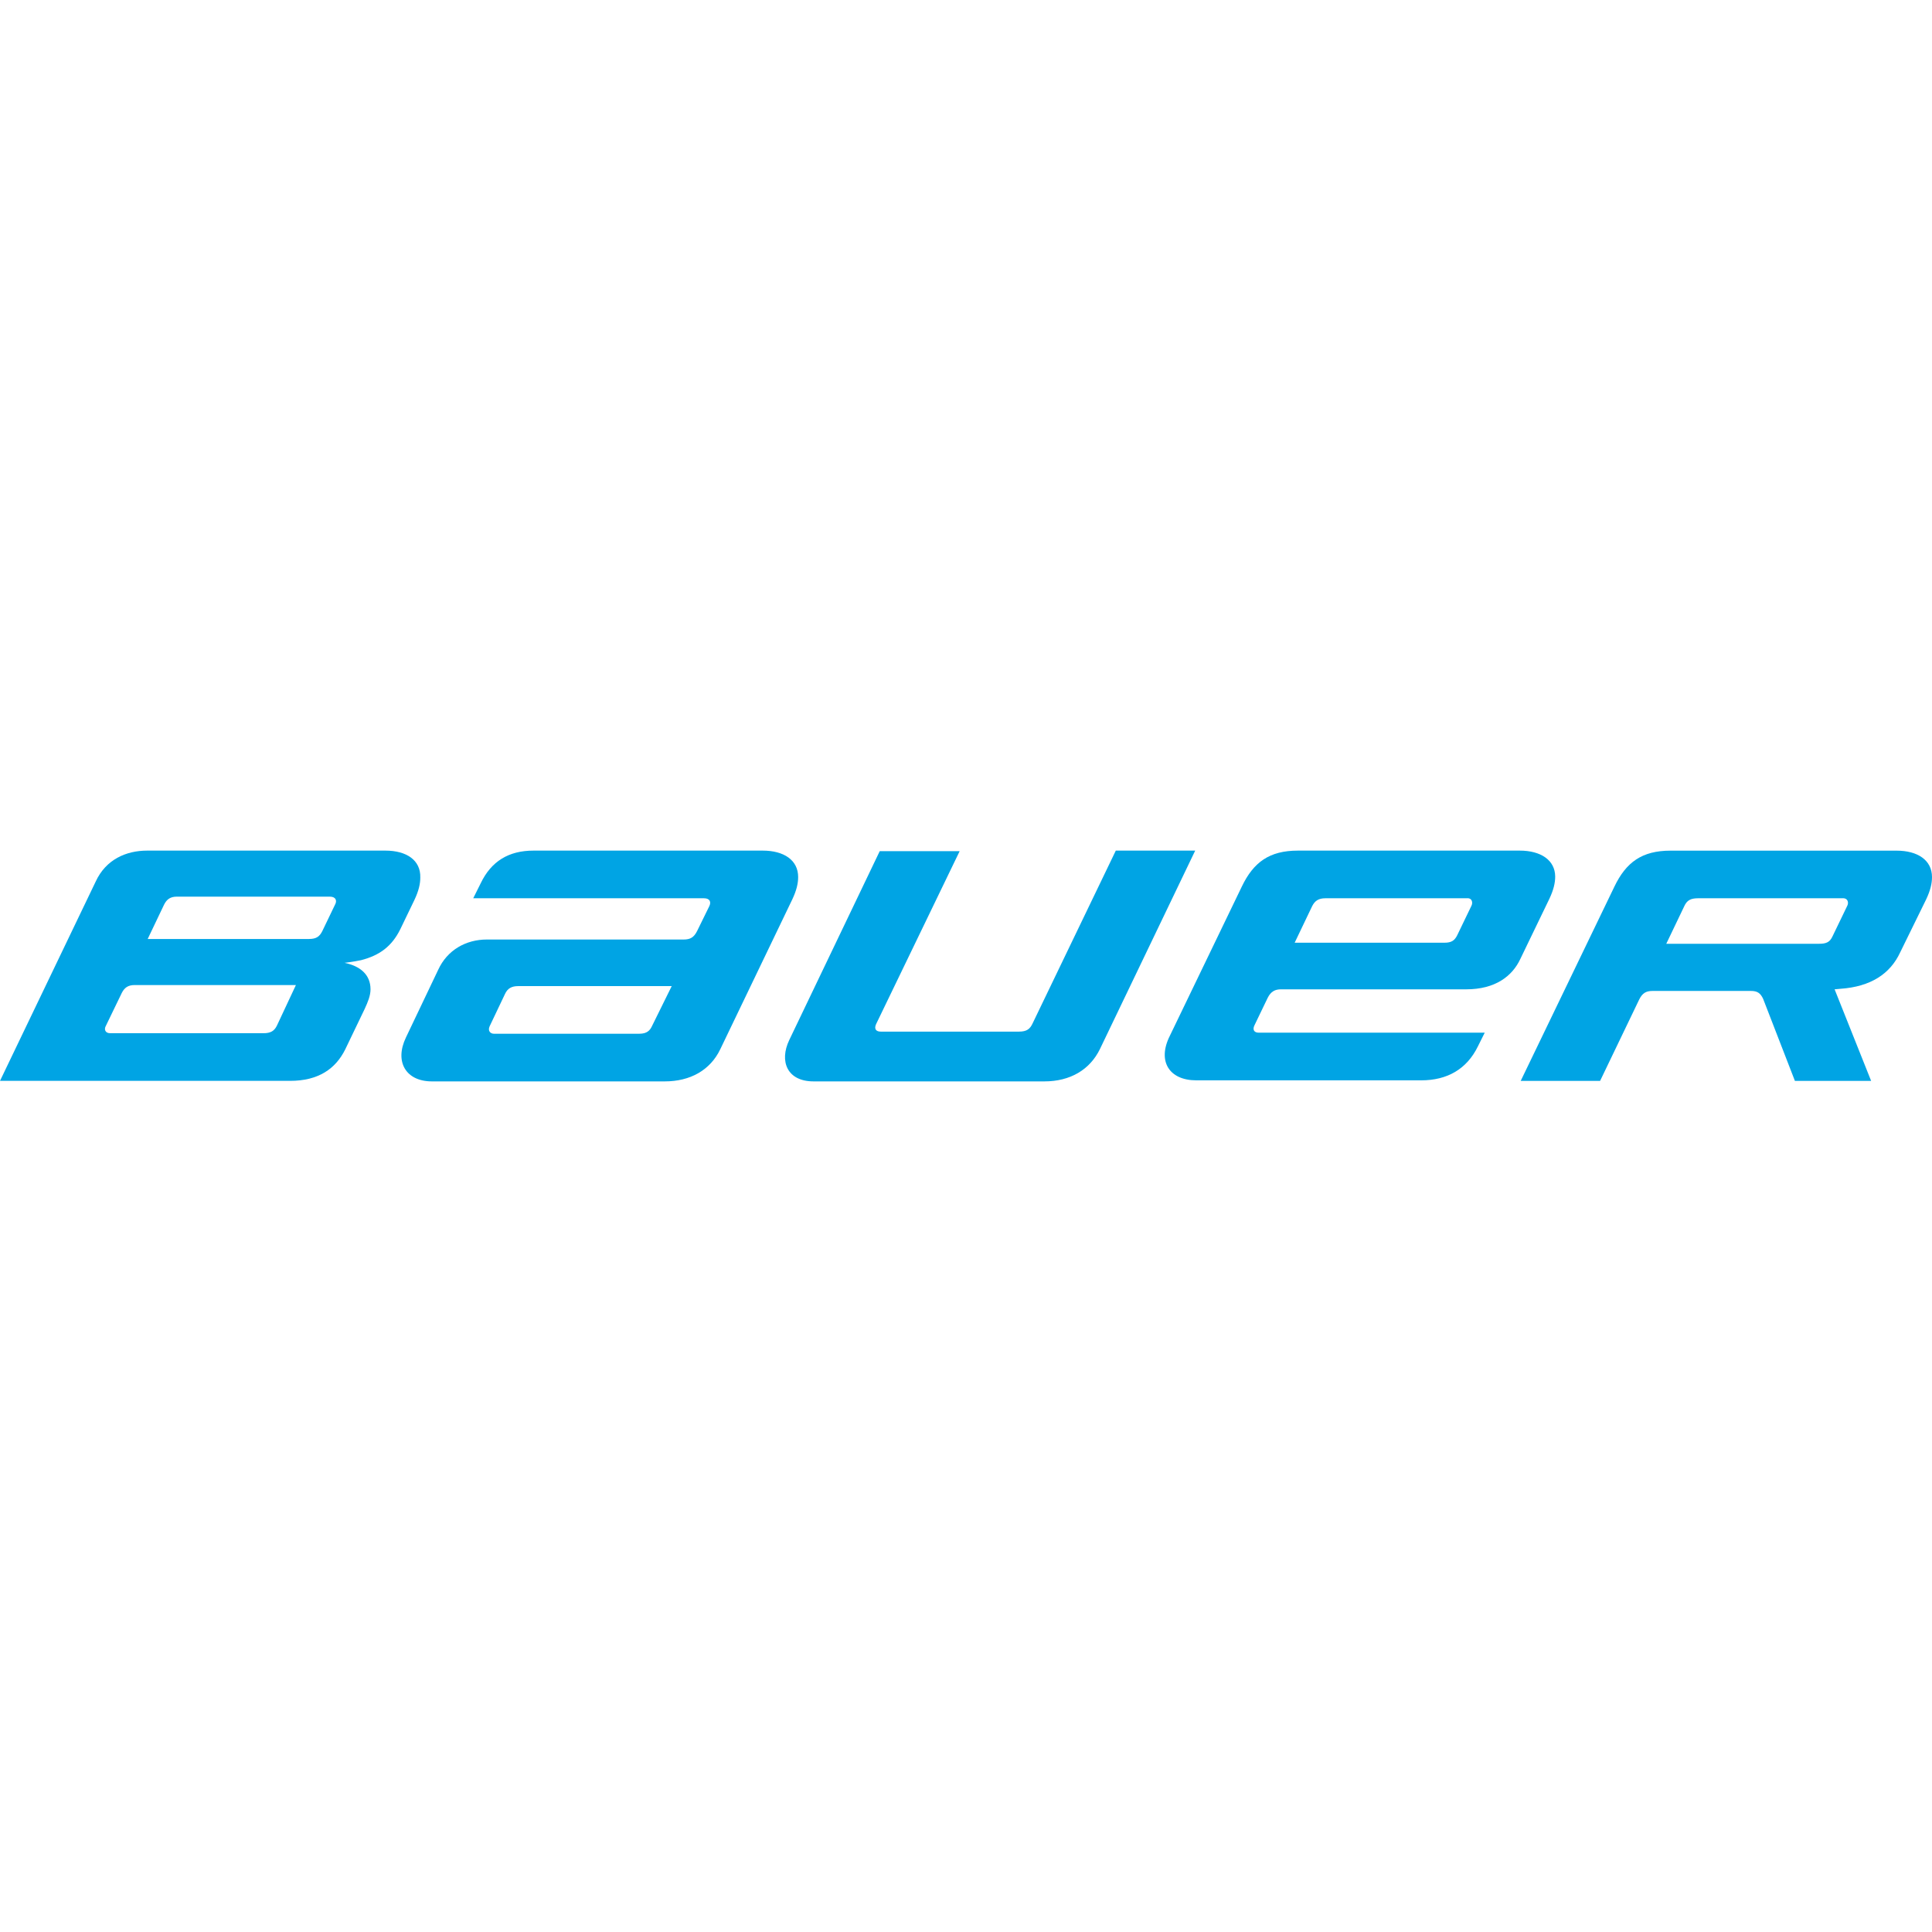 <?xml version="1.0" encoding="utf-8"?>
<!-- Generator: Adobe Illustrator 24.3.0, SVG Export Plug-In . SVG Version: 6.00 Build 0)  -->
<svg version="1.1" id="Layer_1" xmlns="http://www.w3.org/2000/svg" xmlns:xlink="http://www.w3.org/1999/xlink" x="0px" y="0px"
	 viewBox="0 0 512 512" style="enable-background:new 0 0 512 512;" xml:space="preserve">
<style type="text/css">
	.st0{fill:#00A4E4;}
</style>
<g id="XMLID_1_">
	<path id="XMLID_23_" class="st0" d="M316.74,225.42l-25.25,52.6c-2.67,5.47-7.86,8.56-14.73,8.56H215.6
		c-7.01,0-9.12-5.33-6.45-10.94l23.99-50.08h21.18l-22.16,45.87c-0.56,1.26,0,1.96,1.26,1.96h36.61c2.1,0,2.95-0.7,3.65-2.24
		l22.02-45.73L316.74,225.42L316.74,225.42z"/>
	<path id="XMLID_26_" class="st0" d="M389.96,240.01l-3.79,7.86c-0.7,1.4-1.54,1.96-3.37,1.96h-39.7l4.63-9.68
		c0.7-1.4,1.68-2.1,3.51-2.1h37.45C390.1,237.9,390.38,239.17,389.96,240.01 M402.73,225.42h-58.77c-7.57,0-11.78,3.09-14.87,9.54
		l-19.08,39.56c-3.37,6.73-0.14,11.78,7.01,11.78h59.62c6.87,0,12.06-2.95,15.01-8.98l1.82-3.65h-59.9c-1.26,0-1.68-0.84-1.12-1.96
		l3.51-7.29c0.84-1.68,1.96-2.24,3.51-2.24h49.1c7.72,0,12.2-3.51,14.31-8l7.72-15.99c1.12-2.38,1.54-4.21,1.54-5.89
		C412.12,227.95,408.34,225.42,402.73,225.42"/>
	<path id="XMLID_29_" class="st0" d="M510.46,238.33c1.12-2.38,1.54-4.21,1.54-5.89c0-4.49-3.79-7.01-9.4-7.01h-59.9
		c-7.57,0-11.78,3.09-14.87,9.54l-24.83,51.48h21.04l10.38-21.6c0.84-1.68,1.82-2.24,3.51-2.24h26.09c1.68,0,2.52,0.56,3.23,2.1
		l8.42,21.74h20.2l-9.68-24.27l1.54-0.14c8-0.56,13.19-3.93,15.85-9.68L510.46,238.33z M489.56,240.01l-3.93,8.14
		c-0.7,1.54-1.68,1.96-3.51,1.96h-40.54l4.77-9.96c0.7-1.54,1.68-2.1,3.65-2.1h38.15C489.7,237.9,489.98,239.17,489.56,240.01"/>
	<path id="XMLID_32_" class="st0" d="M172.82,271.85c-0.56,1.26-1.4,2.1-3.37,2.1h-38.58c-0.84,0-1.68-0.7-1.12-1.96l4.07-8.56
		c0.7-1.54,1.82-2.1,3.51-2.1h40.68L172.82,271.85z M202.13,225.42H141.4c-6.59,0-11.22,2.81-14.03,8.7l-1.96,3.93h61.16
		c1.54,0,1.96,0.98,1.4,2.1l-3.23,6.59c-0.84,1.68-1.82,2.24-3.51,2.24h-52.18c-5.61,0-10.52,2.81-12.91,8l-8.56,17.96
		c-3.09,6.45,0,11.64,6.87,11.64h61.72c6.73,0,12.06-2.95,14.73-8.56l19.08-39.7c1.12-2.38,1.54-4.21,1.54-5.89
		C211.53,227.95,207.75,225.42,202.13,225.42"/>
	<path id="XMLID_36_" class="st0" d="M88.79,239.73l-3.37,7.01c-0.7,1.4-1.54,2.1-3.51,2.1H39.14l4.35-9.12
		c0.7-1.4,1.68-2.1,3.37-2.1h40.54C89.07,237.62,89.35,238.75,88.79,239.73 M73.36,271.85c-0.7,1.4-1.68,1.96-3.51,1.96H29.18
		c-1.26,0-1.68-0.98-1.12-1.96l4.21-8.7c0.7-1.4,1.68-2.1,3.37-2.1h42.78L73.36,271.85z M102.12,225.42H39
		c-5.61,0-10.94,2.38-13.61,8.14L0,286.44h76.87c7.57,0,12.06-3.23,14.59-8.28l5.19-10.8c0.84-1.82,1.54-3.51,1.54-5.19
		c0-3.93-2.81-6.17-6.87-7.01c0,0,2.38-0.28,4.35-0.7c4.91-1.26,8.14-3.65,10.38-8.14l3.79-7.86c1.12-2.38,1.54-4.21,1.54-5.89
		C111.52,227.95,107.73,225.42,102.12,225.42"/>
</g>
</svg>

